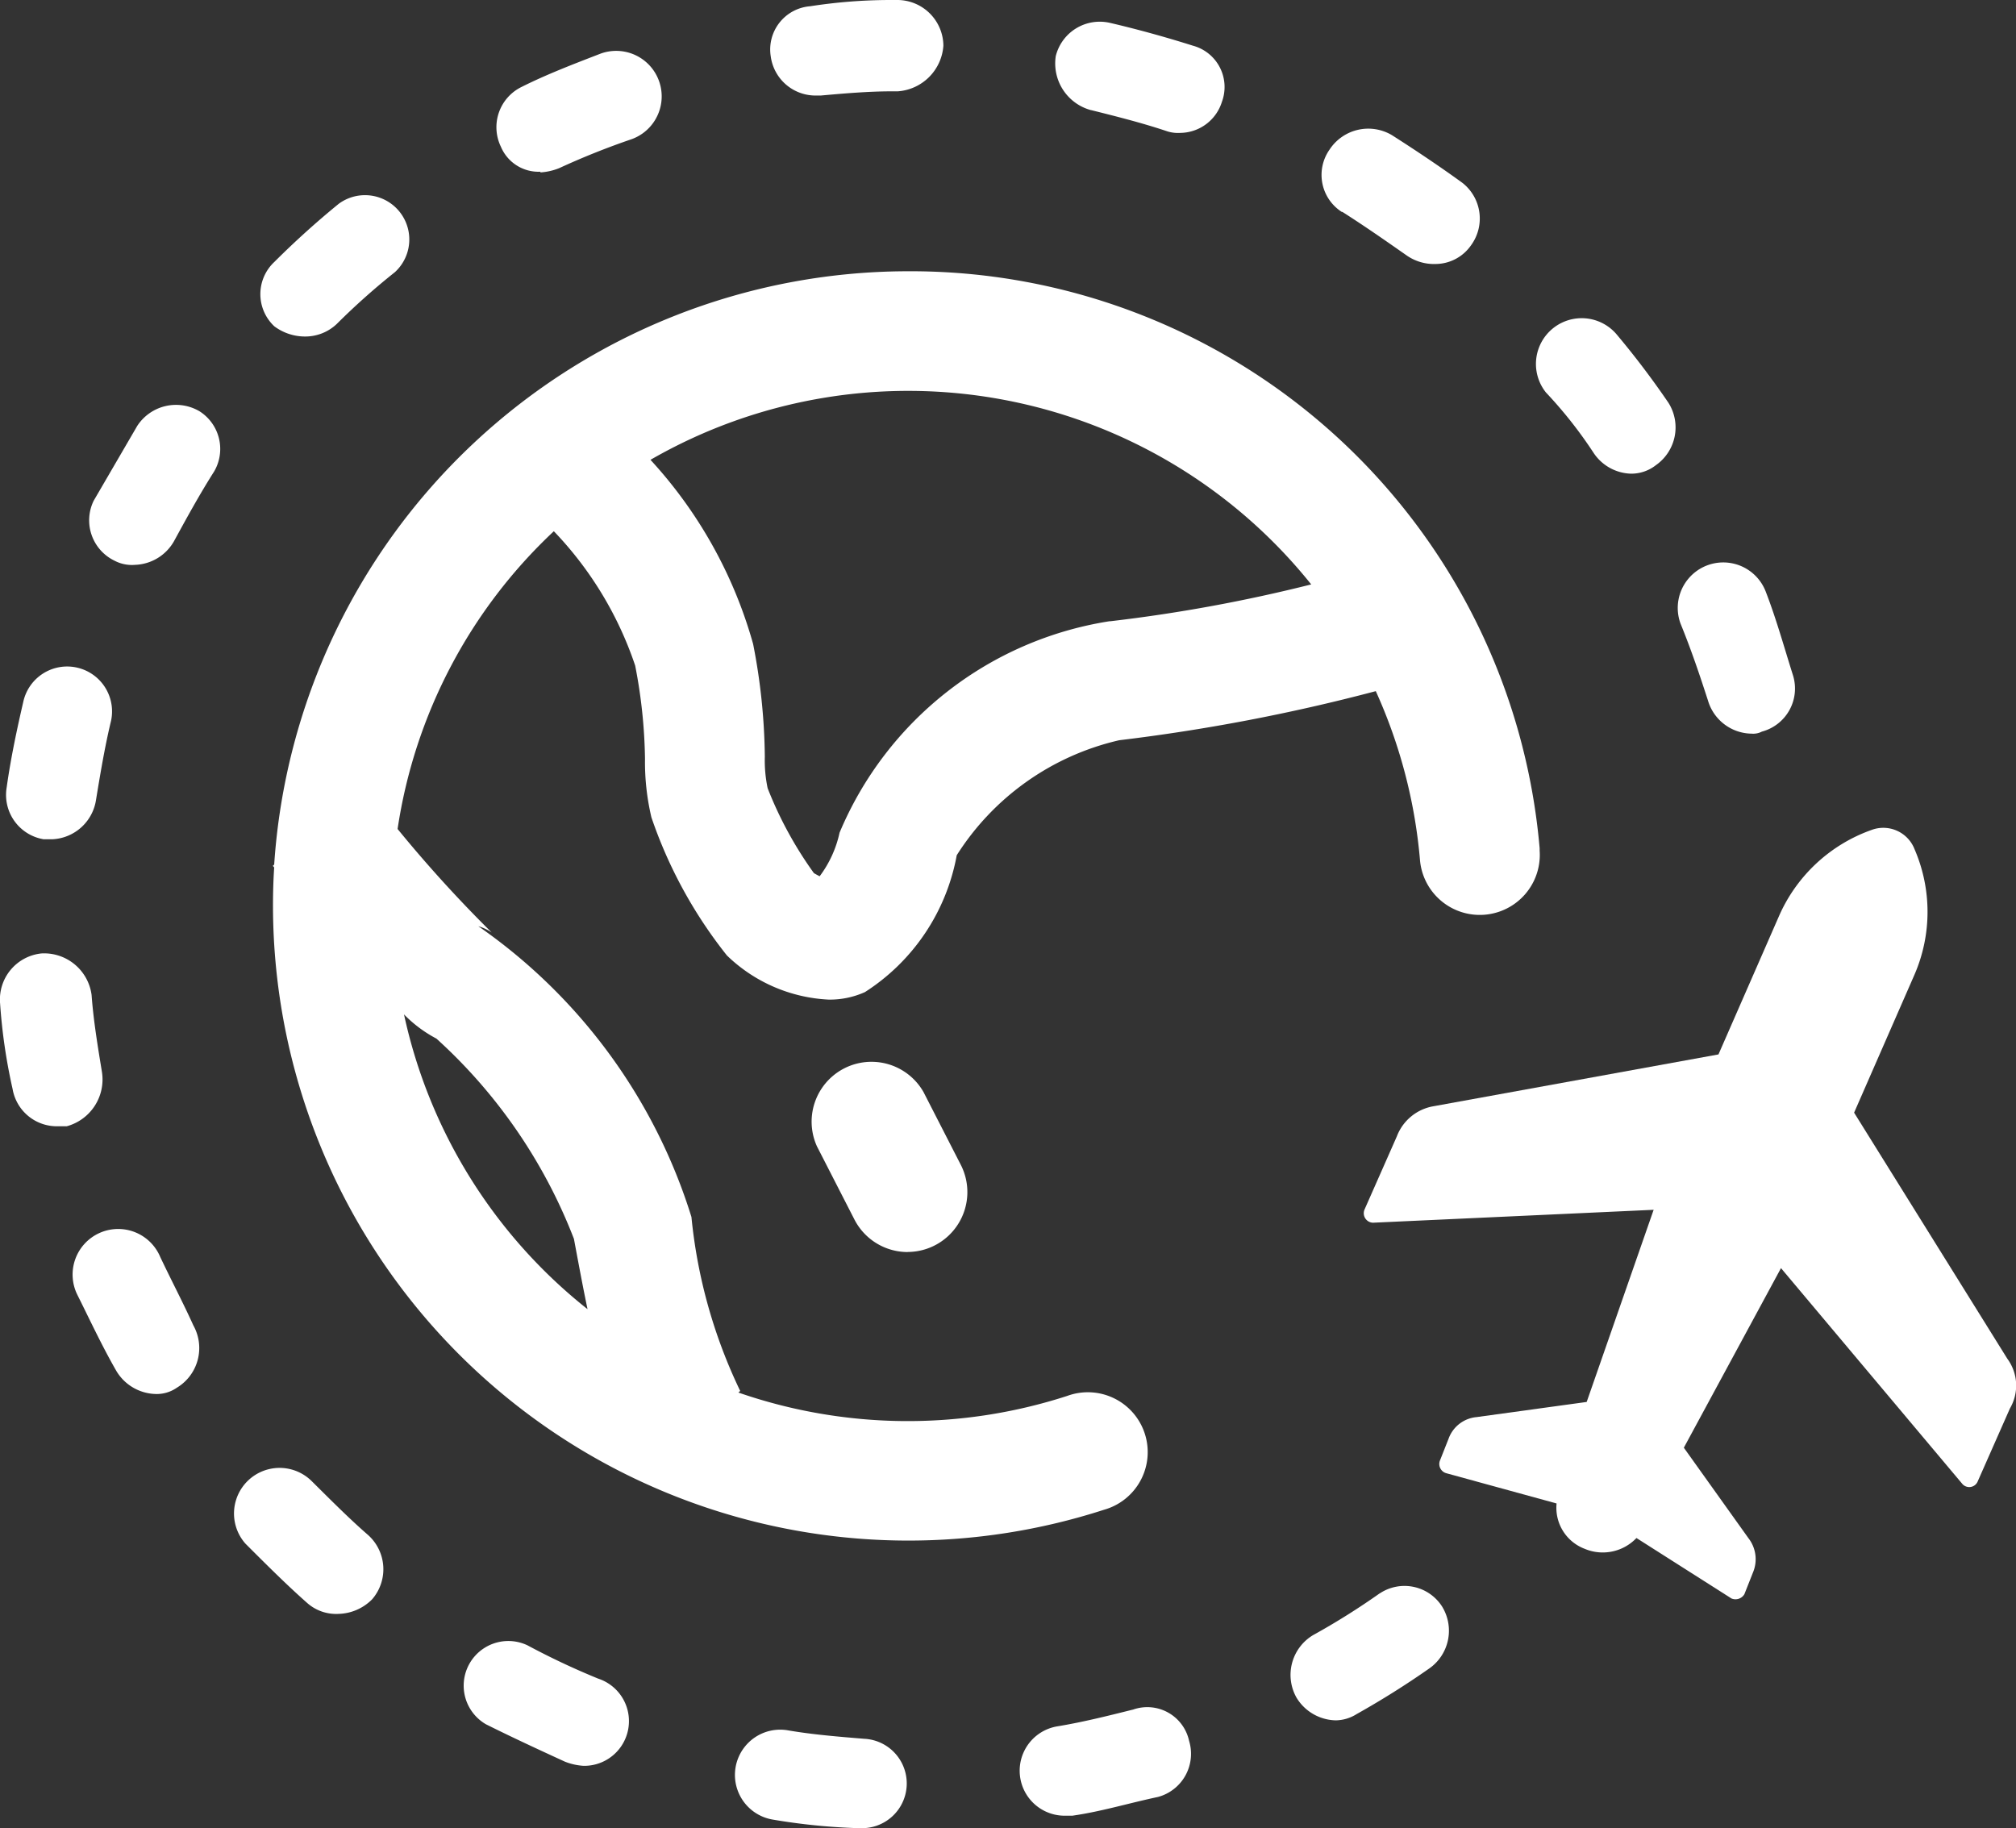 <svg xmlns="http://www.w3.org/2000/svg" width="23.573" height="21.377" viewBox="0 0 23.573 21.377">
  <rect x="0" y="0" width="23.573" height="21.377" fill="#333333" stroke="none"/>
  <g id="Travel_and_Tourism" data-name="Travel and Tourism" transform="translate(-58.706 -98.793)">
    <g id="Global_buyer_Access" data-name="Global buyer Access" transform="translate(61.894 101.965)">
      <g id="Group_635" data-name="Group 635" transform="translate(0 0)">
        <path id="Path_1958" data-name="Path 1958" d="M75.979,108.574a7.433,7.433,0,0,0-7.407,6.939.164.164,0,0,0,0,.033c-.01.149-.014.3-.014.452a7.431,7.431,0,0,0,9.719,7.058.7.7,0,1,0-.431-1.331A6.047,6.047,0,0,1,74,121.686l.021-.019a6.047,6.047,0,0,1-.57-2.034,6.475,6.475,0,0,0-2.492-3.4.541.541,0,0,1,.156.073,15.468,15.468,0,0,1-1.1-1.21,5.982,5.982,0,0,1,1.827-3.482,4.2,4.2,0,0,1,.951,1.571,6.078,6.078,0,0,1,.115,1.092,2.81,2.81,0,0,0,.075.683,5.376,5.376,0,0,0,.883,1.615,1.837,1.837,0,0,0,1.19.516,1,1,0,0,0,.424-.088,2.414,2.414,0,0,0,1.073-1.6,3.061,3.061,0,0,1,1.9-1.345,21.932,21.932,0,0,0,3-.574,6.035,6.035,0,0,1,.516,1.965.7.7,0,1,0,1.4-.1c0-.009,0-.018,0-.027A7.382,7.382,0,0,0,75.979,108.574Zm-5.51,8.973a6.144,6.144,0,0,1,1.608,2.342c.056.3.107.574.159.822a6.017,6.017,0,0,1-2.146-3.447,1.511,1.511,0,0,0,.379.283Zm7.874-4.881a4.112,4.112,0,0,0-3.16,2.473,1.308,1.308,0,0,1-.233.51c-.026-.014-.049-.026-.067-.037a4.505,4.505,0,0,1-.541-.993,1.57,1.57,0,0,1-.033-.368,7.152,7.152,0,0,0-.137-1.319,5.278,5.278,0,0,0-1.2-2.153,6.037,6.037,0,0,1,7.726,1.457,18.334,18.334,0,0,1-2.353.431Z" transform="translate(-68.554 -108.574)" fill="#fff"/>
        <path id="Path_1959" data-name="Path 1959" d="M68.568,131.075a.167.167,0,0,0,0,.033.105.105,0,0,1-.016-.019Z" transform="translate(-68.55 -124.137)" fill="#fff"/>
      </g>
      <g id="Group_636" data-name="Group 636" transform="translate(6.288 9.217)">
        <path id="Path_1960" data-name="Path 1960" d="M90.08,140.718a.7.7,0,0,1-.623-.382l-.437-.853a.7.7,0,0,1,1.245-.637h0l.437.853a.7.7,0,0,1-.622,1.018Z" transform="translate(-88.943 -138.466)" fill="#fff"/>
      </g>
    </g>
    <path id="Path_2276" data-name="Path 2276" d="M87.779,98.046h.049c.267-.024.559-.049.826-.049h.073a.575.575,0,0,0,.534-.534.539.539,0,0,0-.534-.534h-.1a6.173,6.173,0,0,0-.923.073.507.507,0,0,0-.462.584A.528.528,0,0,0,87.779,98.046Z" transform="translate(-19.524 1.864)" fill="#fff"/>
    <path id="Path_2277" data-name="Path 2277" d="M67.667,106.237a.535.535,0,0,0,.364-.146,8.123,8.123,0,0,1,.68-.606.518.518,0,0,0-.656-.8,10.118,10.118,0,0,0-.753.68.515.515,0,0,0,0,.753A.6.6,0,0,0,67.667,106.237Z" transform="translate(-5.388 -3.509)" fill="#fff"/>
    <path id="Path_2278" data-name="Path 2278" d="M57.547,125.249h.1a.542.542,0,0,0,.51-.462c.048-.292.1-.606.17-.9a.525.525,0,1,0-1.021-.244c-.073.316-.146.656-.194,1a.526.526,0,0,0,.438.607Z" transform="translate(1.672 -16.642)" fill="#fff"/>
    <path id="Path_2279" data-name="Path 2279" d="M76.946,100.361a.707.707,0,0,0,.218-.049,8.92,8.92,0,0,1,.85-.34.53.53,0,0,0-.364-1c-.316.122-.632.243-.923.389a.524.524,0,0,0-.243.7.477.477,0,0,0,.462.292Z" transform="translate(-11.921 0.448)" fill="#fff"/>
    <path id="Path_2280" data-name="Path 2280" d="M98.877,98.819c.292.073.584.146.876.243a.417.417,0,0,0,.17.024.516.516,0,0,0,.486-.364.5.5,0,0,0-.34-.656c-.316-.1-.656-.194-.971-.267a.53.53,0,0,0-.632.389.566.566,0,0,0,.412.632Z" transform="translate(-27.415 1.261)" fill="#fff"/>
    <path id="Path_2281" data-name="Path 2281" d="M123.353,120.7a.539.539,0,0,0,.51.388.22.22,0,0,0,.121-.024.521.521,0,0,0,.364-.656c-.1-.316-.194-.656-.316-.972a.53.53,0,0,0-1,.364C123.159,120.112,123.256,120.4,123.353,120.7Z" transform="translate(-44.676 -13.716)" fill="#fff"/>
    <path id="Path_2282" data-name="Path 2282" d="M58.068,135.89c-.048-.292-.1-.607-.121-.9a.56.56,0,0,0-.584-.486.541.541,0,0,0-.486.584,6.541,6.541,0,0,0,.146,1,.525.525,0,0,0,.534.437h.1A.567.567,0,0,0,58.068,135.89Z" transform="translate(1.83 -24.562)" fill="#fff"/>
    <path id="Path_2283" data-name="Path 2283" d="M118.069,111.031a.543.543,0,0,0,.437.243.466.466,0,0,0,.292-.1.539.539,0,0,0,.146-.729,9.963,9.963,0,0,0-.606-.8.535.535,0,0,0-.826.68A5.088,5.088,0,0,1,118.069,111.031Z" transform="translate(-40.729 -6.942)" fill="#fff"/>
    <path id="Path_2284" data-name="Path 2284" d="M109.206,102.968c.267.17.51.34.753.51a.559.559,0,0,0,.34.1.508.508,0,0,0,.413-.219.53.53,0,0,0-.1-.729c-.267-.194-.559-.389-.826-.559a.541.541,0,0,0-.729.17.514.514,0,0,0,.145.729Z" transform="translate(-34.805 -1.698)" fill="#fff"/>
    <path id="Path_2285" data-name="Path 2285" d="M87.359,165.205c-.292-.024-.607-.049-.9-.1a.529.529,0,1,0-.17,1.045,7.294,7.294,0,0,0,1,.1h.049a.523.523,0,0,0,.024-1.045Z" transform="translate(-18.545 -46.079)" fill="#fff"/>
    <path id="Path_2286" data-name="Path 2286" d="M98.372,164.24c-.292.073-.584.146-.876.194a.526.526,0,0,0,.1,1.045h.075c.34-.049.656-.146,1-.219a.522.522,0,0,0,.364-.656.5.5,0,0,0-.657-.365Z" transform="translate(-26.425 -45.454)" fill="#fff"/>
    <path id="Path_2287" data-name="Path 2287" d="M108.78,159.511A8.352,8.352,0,0,1,108,160a.542.542,0,0,0-.194.729.549.549,0,0,0,.461.267.469.469,0,0,0,.243-.073,10.026,10.026,0,0,0,.85-.534.539.539,0,0,0,.146-.729.522.522,0,0,0-.729-.146Z" transform="translate(-33.941 -42.086)" fill="#fff"/>
    <path id="Path_2288" data-name="Path 2288" d="M76.7,162.023a8.688,8.688,0,0,1-.826-.389.522.522,0,0,0-.486.923c.292.146.607.292.923.437a.709.709,0,0,0,.219.049.523.523,0,0,0,.17-1.02Z" transform="translate(-11 -43.601)" fill="#fff"/>
    <path id="Path_2289" data-name="Path 2289" d="M66.98,154.9a.533.533,0,0,0-.777.729c.243.243.486.486.729.7a.511.511,0,0,0,.364.122.573.573,0,0,0,.389-.17.537.537,0,0,0-.048-.753C67.417,155.337,67.2,155.118,66.98,154.9Z" transform="translate(-4.628 -38.786)" fill="#fff"/>
    <path id="Path_2290" data-name="Path 2290" d="M60.774,145.714a.533.533,0,1,0-.972.437c.146.292.292.607.461.9a.551.551,0,0,0,.462.267.411.411,0,0,0,.243-.073.542.542,0,0,0,.194-.729C61.041,146.248,60.9,145.981,60.774,145.714Z" transform="translate(-0.195 -32.224)" fill="#fff"/>
    <path id="Path_2291" data-name="Path 2291" d="M61.676,112.958a.541.541,0,0,0-.729.17l-.51.876a.524.524,0,0,0,.243.7.437.437,0,0,0,.243.049.545.545,0,0,0,.462-.292c.146-.267.292-.534.461-.8A.522.522,0,0,0,61.676,112.958Z" transform="translate(-0.636 -9.355)" fill="#fff"/>
    <path id="Path_2292" data-name="Path 2292" d="M117.44,135.883l-1.792-2.878.707-1.616a1.844,1.844,0,0,0,0-1.464.392.392,0,0,0-.5-.227,1.86,1.86,0,0,0-1.086,1.01l-.707,1.616-3.332.606a.559.559,0,0,0-.429.353l-.379.858a.111.111,0,0,0,.1.151l3.282-.151-.783,2.247-1.287.177a.385.385,0,0,0-.328.253l-.1.253a.112.112,0,0,0,.076.151l1.287.353a.513.513,0,0,0,.328.53.544.544,0,0,0,.606-.126l1.111.707a.121.121,0,0,0,.151-.05l.1-.253a.4.4,0,0,0-.051-.4l-.757-1.06,1.136-2.1,2.121,2.524a.107.107,0,0,0,.177-.025l.379-.858A.528.528,0,0,0,117.44,135.883Z" transform="translate(-35.262 -21.201)" fill="#fff"/>
  </g>
</svg>
